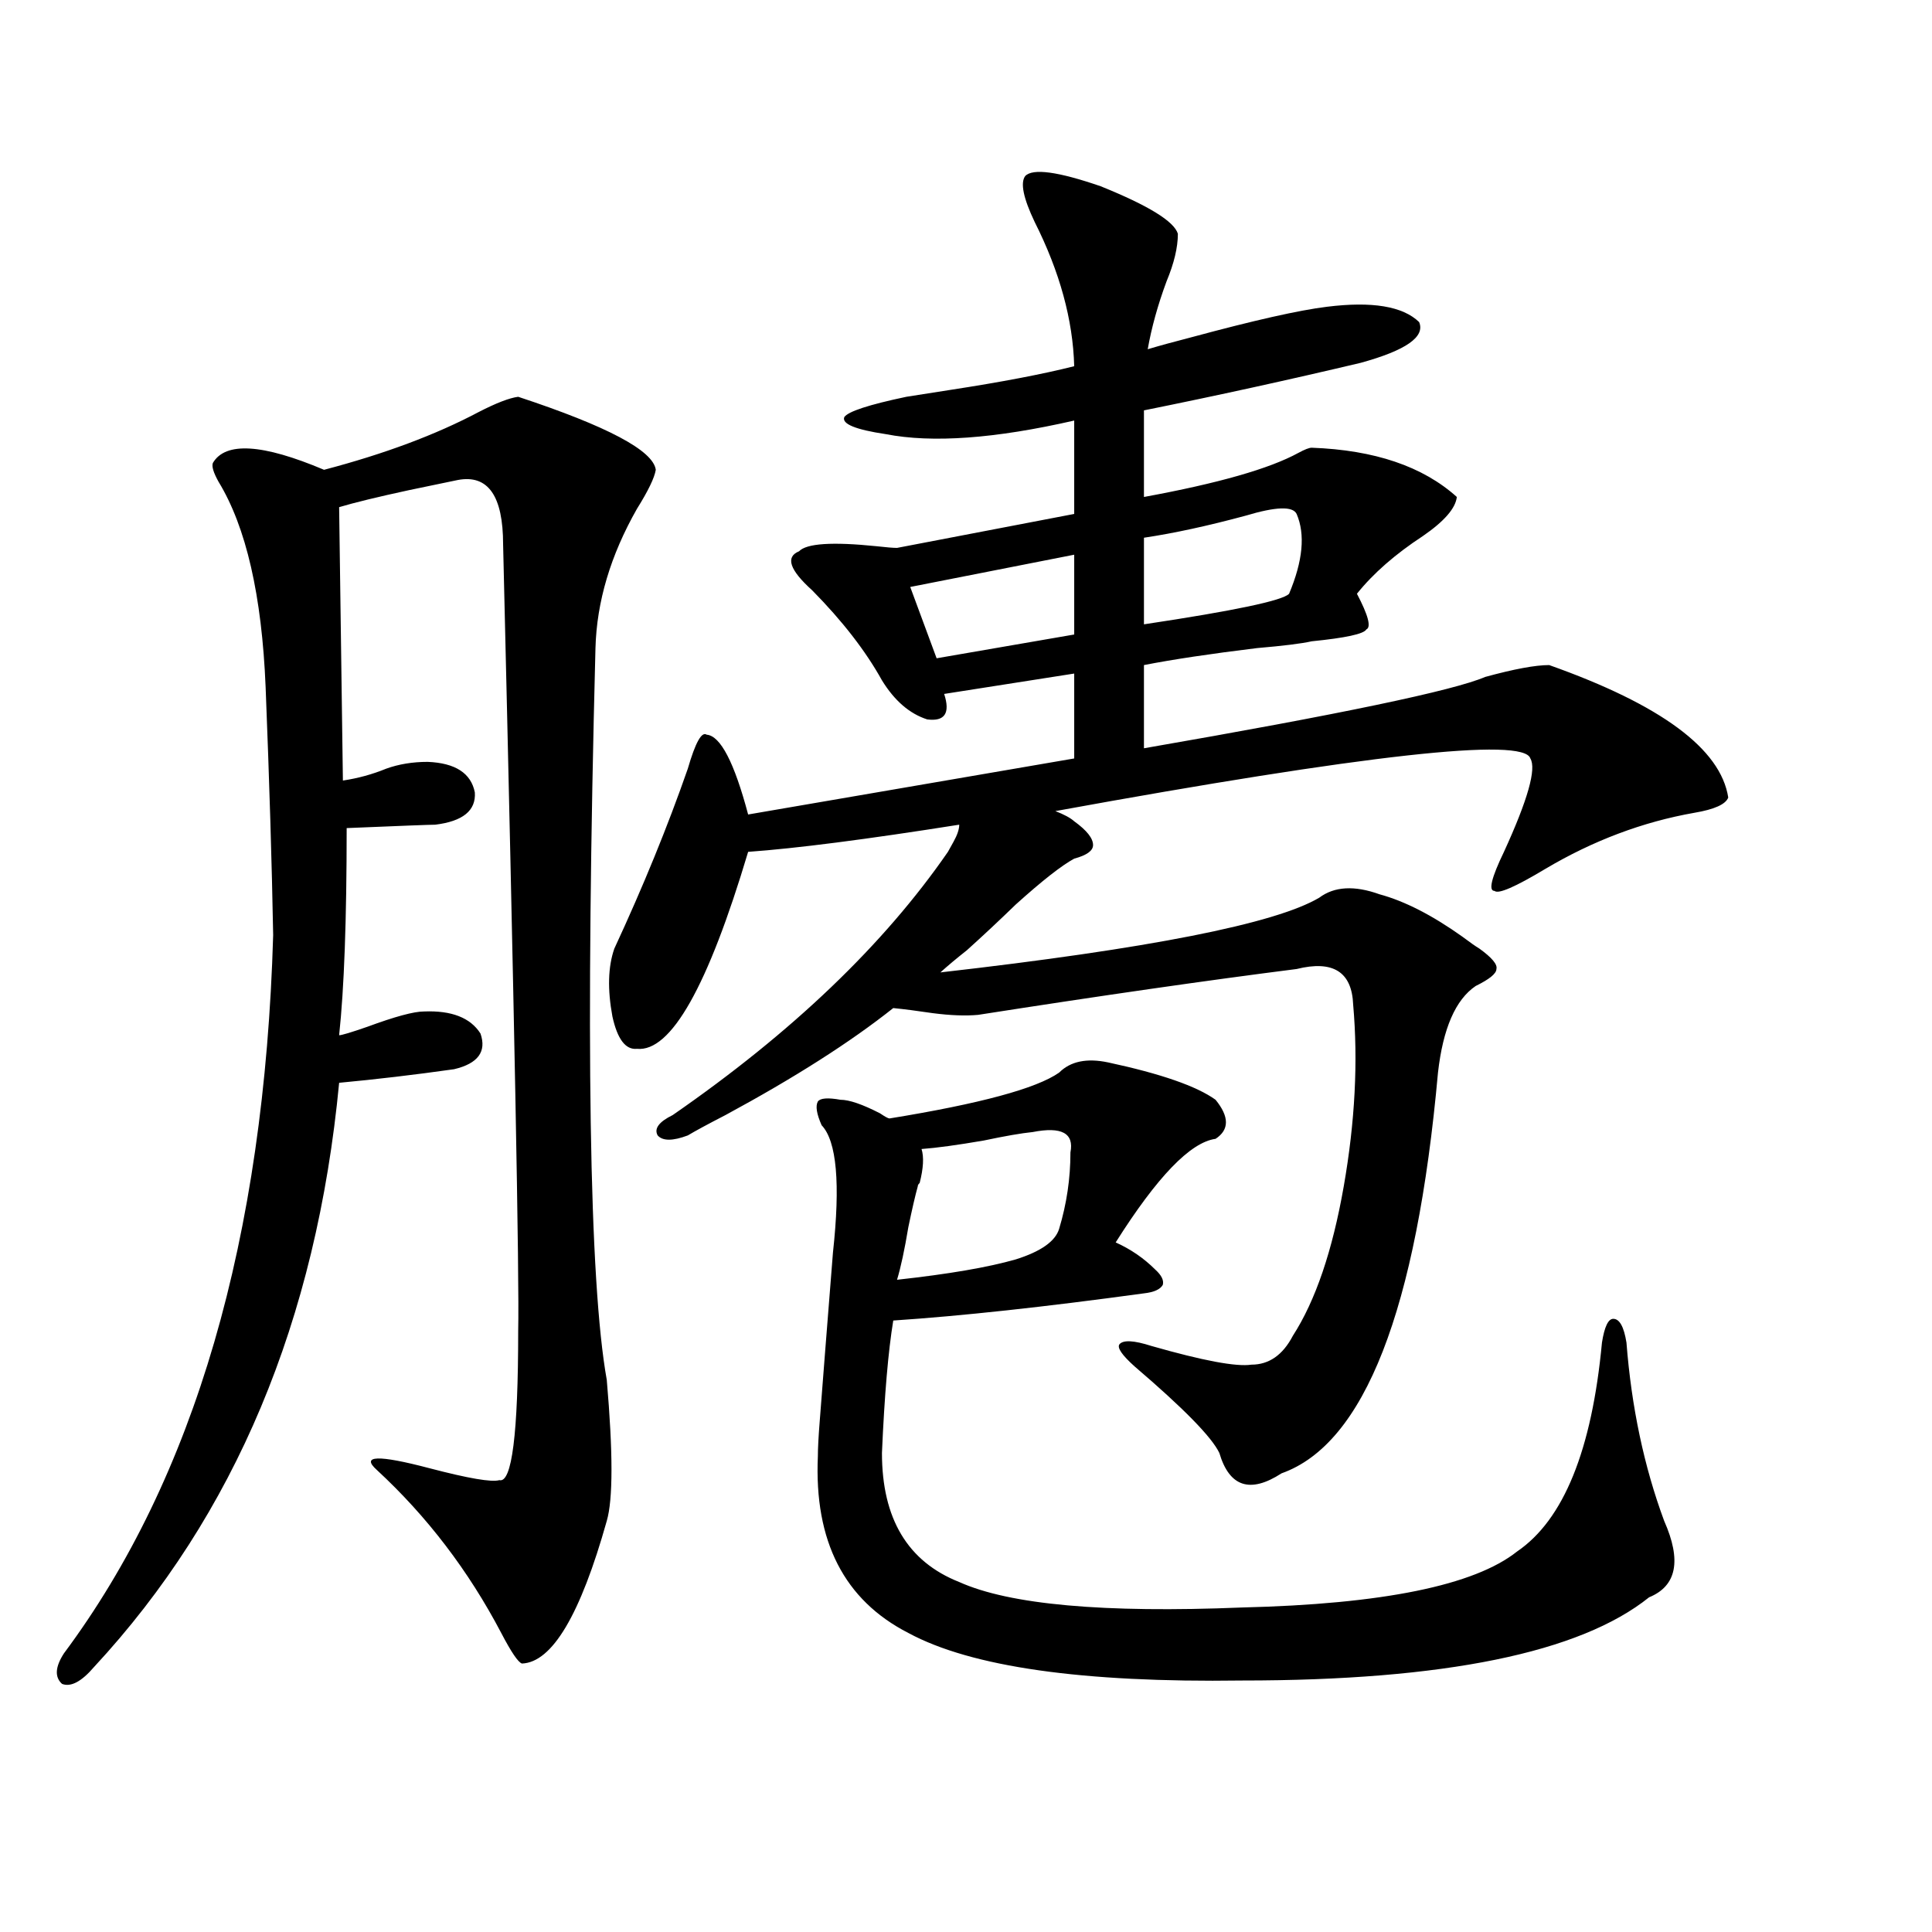 <?xml version="1.0" encoding="utf-8"?>
<!-- Generator: Adobe Illustrator 16.0.0, SVG Export Plug-In . SVG Version: 6.00 Build 0)  -->
<!DOCTYPE svg PUBLIC "-//W3C//DTD SVG 1.1//EN" "http://www.w3.org/Graphics/SVG/1.1/DTD/svg11.dtd">
<svg version="1.1" id="图层_1" xmlns="http://www.w3.org/2000/svg" xmlns:xlink="http://www.w3.org/1999/xlink" x="0px" y="0px"
	 width="1000px" height="1000px" viewBox="0 0 1000 1000" enable-background="new 0 0 1000 1000" xml:space="preserve">
<path d="M268.213,205.375c46.173,15.244,69.907,27.837,71.218,37.793c-0.655,4.106-3.902,10.85-9.756,20.215
	c-13.658,24.033-20.822,48.052-21.463,72.07c-5.213,201.572-3.262,327.832,5.854,378.809c3.247,37.505,3.247,61.826,0,72.949
	c-13.658,48.629-28.292,73.238-43.901,73.828c-1.951-0.59-5.533-5.863-10.731-15.82c-16.92-32.217-38.383-60.342-64.389-84.375
	c-8.46-7.607,0.641-7.91,27.316-0.879c20.152,5.273,32.194,7.334,36.097,6.152c6.494,1.758,9.756-24.019,9.756-77.344
	c0.641-26.943-1.951-162.598-7.805-406.934c0-25.186-7.805-36.323-23.414-33.398c-5.854,1.182-14.313,2.939-25.365,5.273
	c-16.265,3.516-28.292,6.455-36.097,8.789l1.951,141.504c7.805-1.167,15.274-3.213,22.438-6.152
	c6.494-2.334,13.658-3.516,21.463-3.516c14.299,0.591,22.438,5.864,24.39,15.82c0.641,9.38-6.188,14.941-20.487,16.699
	c-2.606,0-17.896,0.591-45.853,1.758c0,47.461-1.311,83.208-3.902,107.227c1.296,0,6.174-1.455,14.634-4.395
	c14.299-5.273,24.055-7.91,29.268-7.91c14.299-0.576,24.055,3.228,29.268,11.426c3.247,9.38-1.311,15.532-13.658,18.457
	c-20.822,2.939-40.654,5.273-59.511,7.031C163.825,683.5,121.54,784.286,48.706,862.797c-6.509,7.608-12.042,10.547-16.585,8.789
	c-3.902-3.516-3.582-8.789,0.976-15.82c67.636-90.815,103.732-214.741,108.29-371.777c-0.655-36.323-1.951-79.102-3.902-128.32
	c-1.951-47.461-10.091-82.905-24.39-106.348c-2.606-4.683-3.582-7.91-2.927-9.668c6.494-11.123,25.686-9.956,57.56,3.516
	c31.219-8.198,57.88-18.154,79.998-29.883C256.826,208.603,263.655,205.966,268.213,205.375z M530.646,91.117
	c3.902-4.092,16.905-2.334,39.023,5.273c24.71,9.971,38.048,18.169,39.999,24.609c0,7.031-1.951,15.244-5.854,24.609
	c-4.558,12.305-7.805,24.033-9.756,35.156c5.854-1.758,13.323-3.804,22.438-6.152c32.515-8.789,55.929-14.063,70.242-15.82
	c23.414-2.925,39.344-0.288,47.804,7.91c3.247,7.622-6.829,14.653-30.243,21.094c-37.072,8.789-74.479,17.002-112.192,24.609v44.824
	c38.368-7.031,65.029-14.639,79.998-22.852c3.247-1.758,5.519-2.637,6.829-2.637c32.515,1.182,57.56,9.668,75.12,25.488
	c-0.655,5.864-6.509,12.607-17.561,20.215c-14.313,9.38-25.7,19.336-34.146,29.883c5.854,11.138,7.47,17.29,4.878,18.457
	c-1.311,2.349-10.731,4.395-28.292,6.152c-5.213,1.182-14.634,2.349-28.292,3.516c-24.069,2.939-43.581,5.864-58.535,8.789v43.066
	c101.461-17.578,160.316-29.883,176.581-36.914c14.954-4.092,26.006-6.152,33.17-6.152c57.88,20.518,88.778,43.369,92.681,68.555
	c-1.311,3.516-7.164,6.152-17.561,7.91c-26.676,4.697-52.361,14.365-77.071,29.004c-15.609,9.38-24.39,13.184-26.341,11.426
	c-3.262,0-1.631-6.729,4.878-20.215c12.348-26.943,16.905-43.066,13.658-48.34c-3.262-11.123-85.211-2.046-245.848,27.246
	c4.543,1.758,7.805,3.516,9.756,5.273c6.494,4.697,9.756,8.789,9.756,12.305c0,2.939-3.262,5.273-9.756,7.031
	c-6.509,3.516-16.585,11.426-30.243,23.73c-8.46,8.213-16.92,16.123-25.365,23.73c-5.213,4.106-9.756,7.91-13.658,11.426
	c107.955-12.305,173.319-25.186,196.093-38.672c7.805-5.85,18.201-6.44,31.219-1.758c13.003,3.516,27.316,10.85,42.926,21.973
	c3.902,2.939,6.829,4.985,8.78,6.152c6.494,4.697,9.421,8.213,8.78,10.547c0,2.349-3.582,5.273-10.731,8.789
	c-10.411,7.031-16.92,21.973-19.512,44.824c-11.066,123.047-38.048,192.192-80.974,207.422
	c-16.265,10.547-26.996,7.031-32.194-10.547c-3.902-8.198-18.536-23.14-43.901-44.824c-6.509-5.85-9.115-9.668-7.805-11.426
	c1.951-2.334,7.47-2.046,16.585,0.879c26.661,7.622,43.901,10.85,51.706,9.668c9.101,0,16.25-4.971,21.463-14.941
	c11.707-18.154,20.487-43.945,26.341-77.344s7.47-64.736,4.878-94.043c-0.655-16.987-10.411-23.14-29.268-18.457
	c-46.188,5.864-101.141,13.774-164.874,23.73c-6.509,0.591-14.313,0.303-23.414-0.879c-7.805-1.167-14.634-2.046-20.487-2.637
	c-22.118,17.578-51.065,36.035-86.827,55.371c-9.115,4.697-15.609,8.213-19.512,10.547c-7.805,2.939-13.018,2.939-15.609,0
	c-1.951-3.516,0.641-7.031,7.805-10.547c61.782-42.764,109.266-88.179,142.436-136.23c0.641-1.167,1.616-2.925,2.927-5.273
	c1.951-3.516,2.927-6.44,2.927-8.789c-48.139,7.622-84.556,12.305-109.266,14.063c-20.822,69.736-39.999,103.711-57.56,101.953
	c-5.854,0.591-10.091-4.971-12.683-16.699c-2.606-14.063-2.286-25.776,0.976-35.156c14.954-32.217,27.637-63.281,38.048-93.164
	c3.902-13.472,7.149-19.336,9.756-17.578c7.149,0.591,14.299,14.365,21.463,41.309l168.776-29.004v-43.945l-67.315,10.547
	c3.247,9.971,0.32,14.365-8.78,13.184c-9.115-2.925-16.92-9.668-23.414-20.215c-8.46-15.229-20.487-30.762-36.097-46.582
	c-11.707-10.547-13.993-17.275-6.829-20.215c3.902-4.092,17.226-4.971,39.999-2.637c5.198,0.591,8.78,0.879,10.731,0.879
	l91.705-17.578v-48.34c-40.975,9.38-73.504,11.729-97.559,7.031c-15.609-2.334-22.773-5.273-21.463-8.789
	c1.951-2.925,12.683-6.44,32.194-10.547c3.902-0.576,11.372-1.758,22.438-3.516c26.661-4.092,48.124-8.198,64.389-12.305
	c-0.655-24.019-7.484-48.916-20.487-74.707C529.67,102.543,528.039,94.633,530.646,91.117z M573.571,549.906
	c27.316,5.864,45.853,12.305,55.608,19.336c7.149,8.789,7.149,15.532,0,20.215c-13.018,1.758-30.243,19.639-51.706,53.613
	c7.805,3.516,14.634,8.213,20.487,14.063c3.247,2.939,4.543,5.576,3.902,7.91c-1.311,2.349-4.558,3.818-9.756,4.395
	c-51.386,7.031-94.632,11.729-129.753,14.063c-2.606,15.82-4.558,38.672-5.854,68.555c0,33.989,13.323,56.25,39.999,66.797
	c26.006,11.715,74.785,16.109,146.338,13.184c72.834-1.758,120.317-11.426,142.436-29.004
	c24.055-16.396,38.688-52.432,43.901-108.105c1.296-8.198,3.247-12.305,5.854-12.305c3.247,0,5.519,4.106,6.829,12.305
	c2.592,33.398,9.101,64.16,19.512,92.285c9.101,20.518,6.494,33.701-7.805,39.551c-35.776,28.702-106.019,43.066-210.727,43.066
	c-82.604,1.168-140.164-7.031-172.679-24.609c-33.17-17.001-48.779-47.461-46.828-91.406c0-4.092,0.32-10.244,0.976-18.457
	c1.296-16.987,3.567-45.991,6.829-87.012c3.902-35.732,1.951-57.705-5.854-65.918c-2.606-5.85-3.262-9.956-1.951-12.305
	c1.296-1.758,5.198-2.046,11.707-0.879c4.543,0,11.372,2.349,20.487,7.031c2.592,1.758,4.223,2.637,4.878,2.637
	c46.828-7.607,76.096-15.518,87.803-23.73C554.06,549.33,562.505,547.572,573.571,549.906z M534.548,585.941
	c-5.854,0.591-14.313,2.061-25.365,4.395c-13.658,2.349-24.39,3.818-32.194,4.395c1.296,4.106,0.976,9.971-0.976,17.578
	c-0.655,0.591-0.976,1.182-0.976,1.758c-1.311,4.697-2.927,11.729-4.878,21.094c-1.951,11.729-3.902,20.806-5.854,27.246
	c26.661-2.925,47.148-6.44,61.462-10.547c13.003-4.092,20.487-9.365,22.438-15.82c3.902-12.881,5.854-26.064,5.854-39.551
	C556.011,586.532,549.502,583.017,534.548,585.941z M556.011,287.113l-84.876,16.699l13.658,36.914l71.218-12.305V287.113z
	 M671.13,266.02c-1.951-4.092-10.731-3.804-26.341,0.879c-19.512,5.273-37.072,9.092-52.682,11.426v44.824
	c46.828-7.031,71.858-12.305,75.12-15.82C674.377,290.341,675.673,276.566,671.13,266.02z"/>
</svg>
